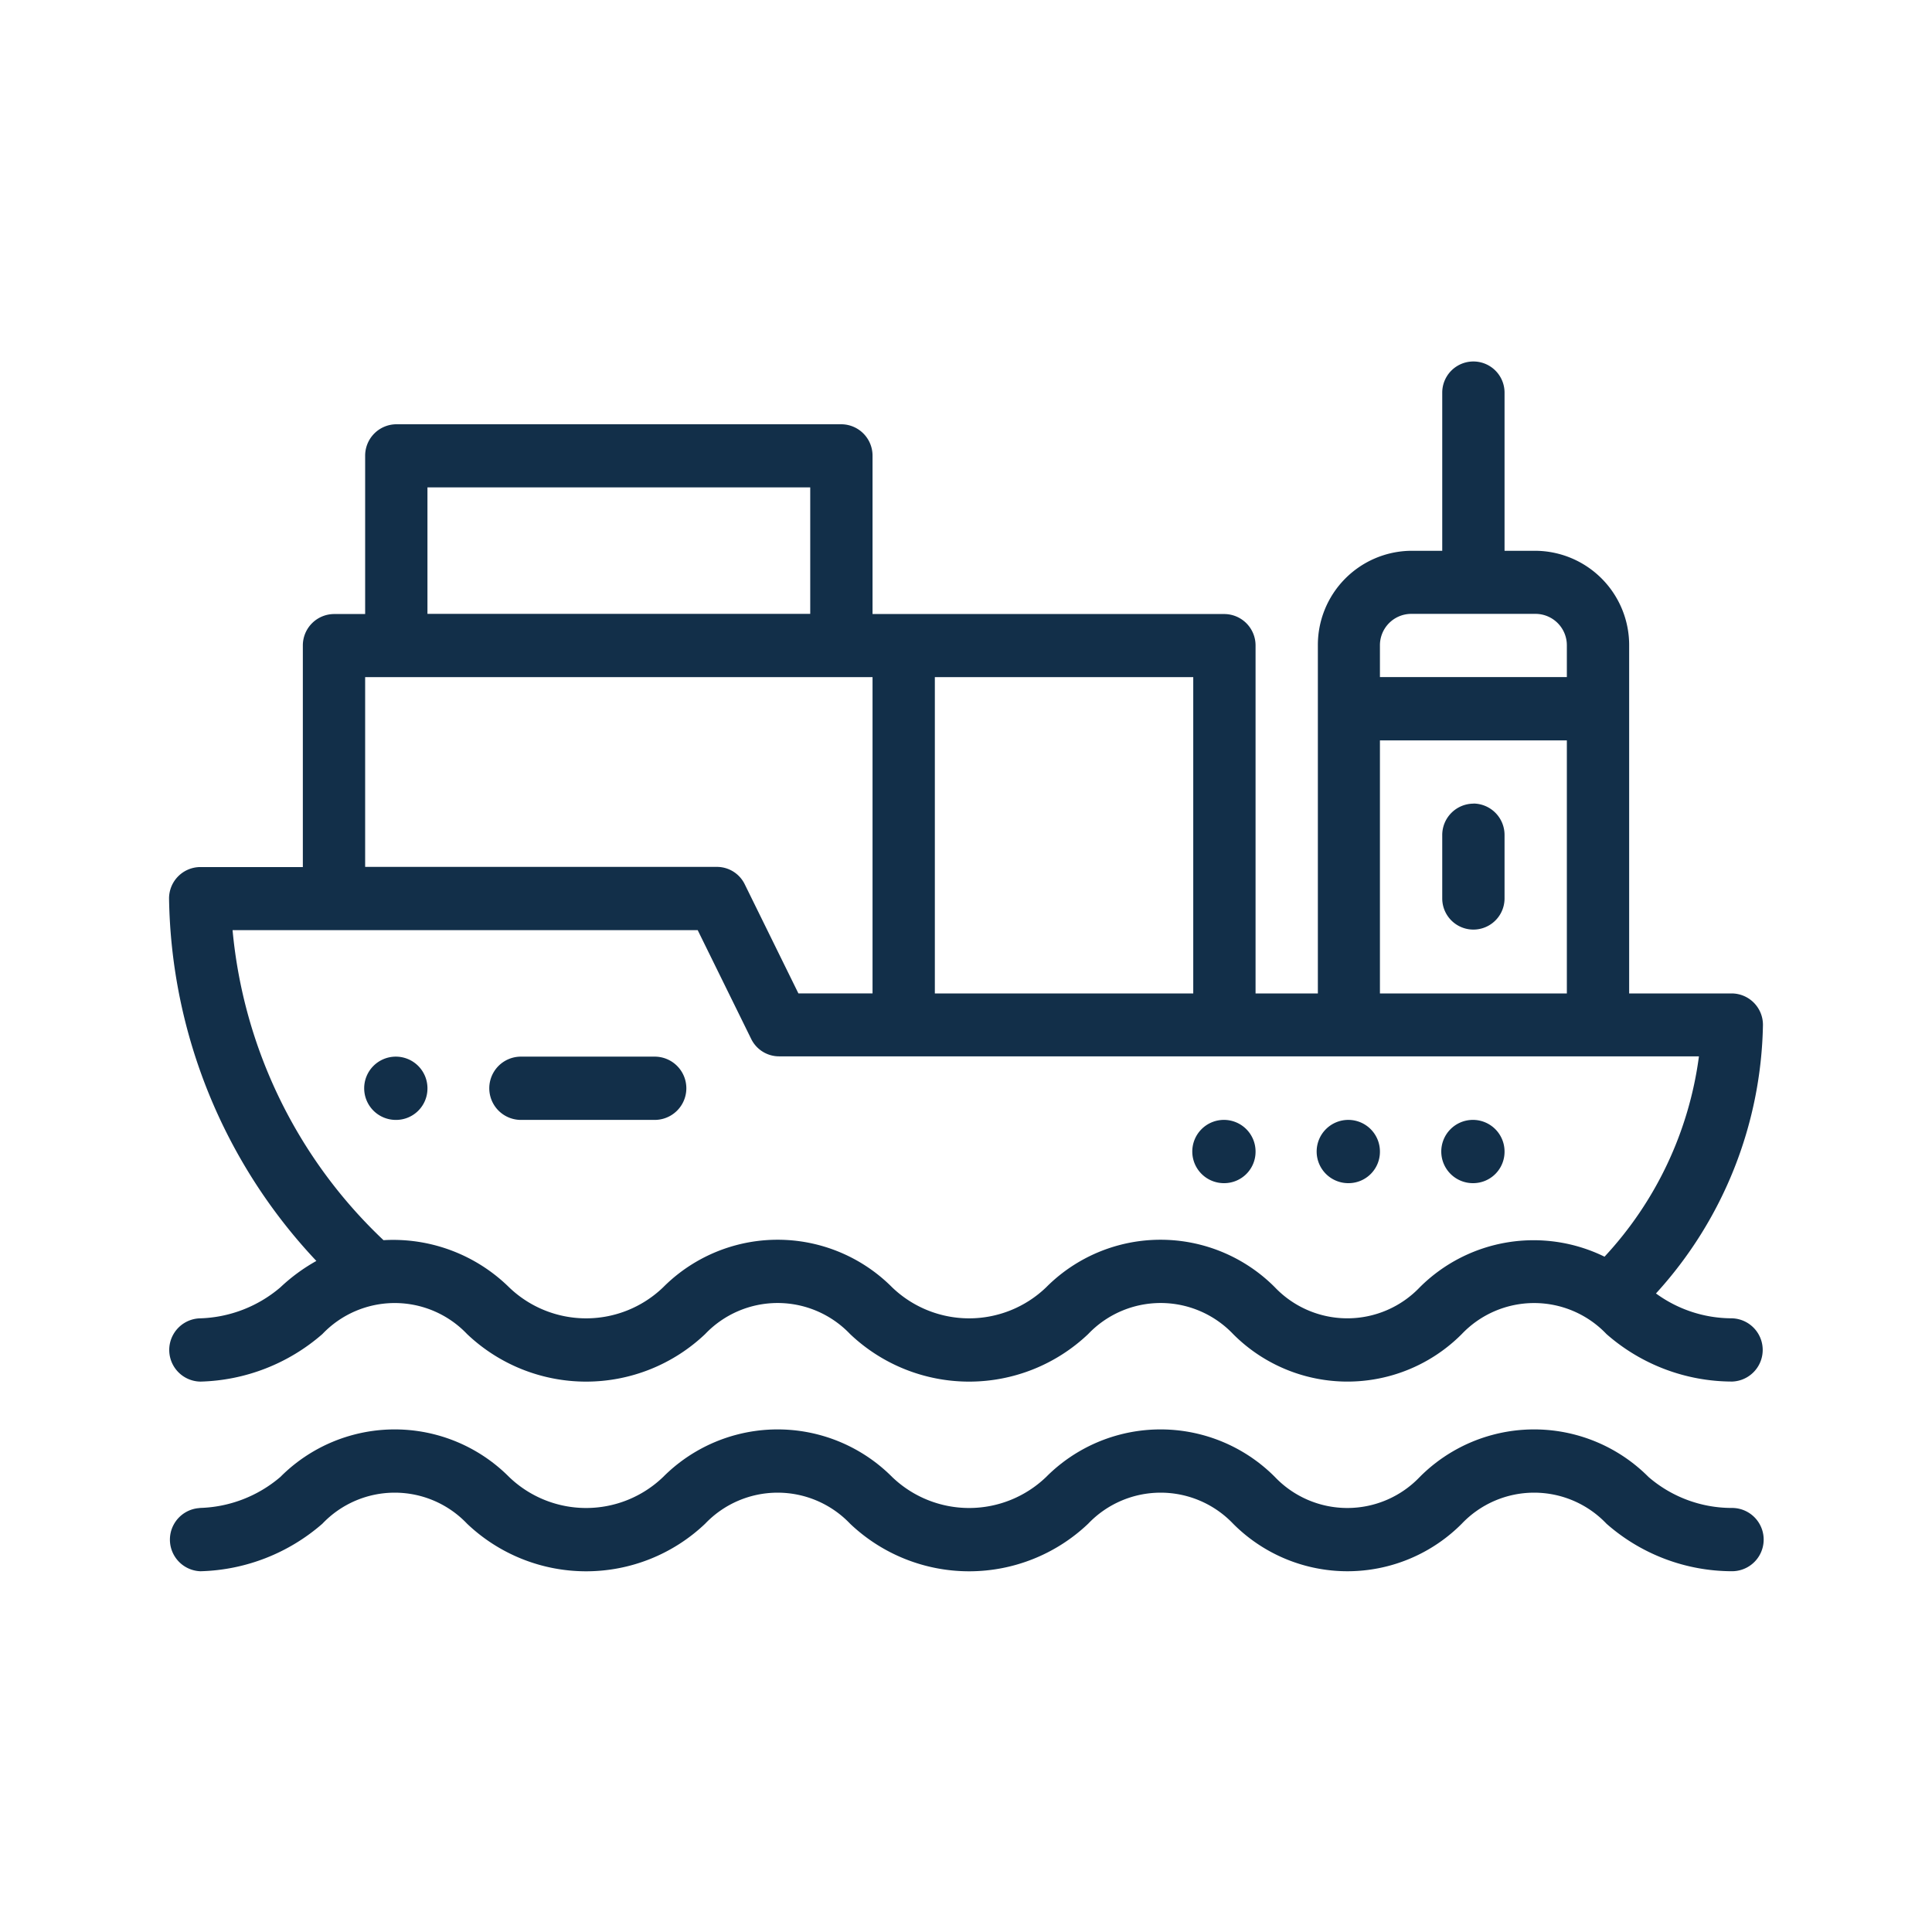 <?xml version="1.0" encoding="UTF-8"?> <svg xmlns="http://www.w3.org/2000/svg" width="80" height="80" viewBox="0 0 80 80"><defs><style> .cls-1 { fill: #122f49; fill-rule: evenodd; } </style></defs><path id="海运" class="cls-1" d="M1421.69,838.651a1.31,1.31,0,0,1,.04,2.619,7.9,7.9,0,0,1-5.21-1.967,4.136,4.136,0,0,0-5.99,0,6.679,6.679,0,0,1-9.47,0,4.144,4.144,0,0,0-6,0,7.154,7.154,0,0,1-9.86,0,4.144,4.144,0,0,0-6,0,7.154,7.154,0,0,1-9.86,0,4.135,4.135,0,0,0-5.99,0,7.984,7.984,0,0,1-5.05,1.969,1.31,1.31,0,0,1-.03-2.619,5.363,5.363,0,0,0,3.34-1.284,7.483,7.483,0,0,1,1.49-1.093,22.384,22.384,0,0,1-6.1-15,1.3,1.3,0,0,1,1.29-1.31h4.25v-9.167a1.3,1.3,0,0,1,1.29-1.31h1.29v-6.548a1.3,1.3,0,0,1,1.29-1.31h18.43a1.3,1.3,0,0,1,1.29,1.31v6.548h14.57a1.3,1.3,0,0,1,1.29,1.31v14.4h2.58v-14.4a3.9,3.9,0,0,1,3.86-3.929h1.29v-6.549a1.29,1.29,0,1,1,2.58,0v6.549h1.29a3.906,3.906,0,0,1,3.87,3.929v14.4h4.25a1.3,1.3,0,0,1,1.29,1.31,16.926,16.926,0,0,1-4.43,11.113A5.327,5.327,0,0,0,1421.69,838.651Zm-38.14-34.407H1367.7v5.238h15.85v-5.238Zm2.58,7.857h-21.01v7.858h14.57a1.282,1.282,0,0,1,1.15.724l2.22,4.514h3.07V812.1Zm13.28,0h-10.7v13.1h10.7V812.1Zm15.47-1.309a1.3,1.3,0,0,0-1.29-1.31h-5.16a1.3,1.3,0,0,0-1.29,1.31V812.1h7.74v-1.309Zm0,3.929h-7.74V825.2h7.74V814.721Zm5.47,13.083h-38.08a1.285,1.285,0,0,1-1.16-.711l-2.22-4.515h-19.26a20.215,20.215,0,0,0,6.25,12.838,6.847,6.847,0,0,1,5.2,1.951,4.6,4.6,0,0,0,6.38,0,6.69,6.69,0,0,1,9.48,0,4.6,4.6,0,0,0,6.38,0,6.678,6.678,0,0,1,9.47,0,4.145,4.145,0,0,0,6,0,6.671,6.671,0,0,1,7.65-1.267A15.071,15.071,0,0,0,1420.35,827.8Zm-9.34,5.251a1.31,1.31,0,1,1,1.29-1.31A1.3,1.3,0,0,1,1411.01,833.055Zm-5.15,0a1.31,1.31,0,1,1,1.28-1.31A1.3,1.3,0,0,1,1405.86,833.055Zm-5.16,0a1.31,1.31,0,1,1,1.29-1.31A1.3,1.3,0,0,1,1400.7,833.055Zm-23.59-2.619h-5.54a1.31,1.31,0,0,1,0-2.62h5.54A1.31,1.31,0,0,1,1377.11,830.436Zm-10.7,0a1.31,1.31,0,1,1,1.29-1.31A1.3,1.3,0,0,1,1366.41,830.436Zm44.6-13.1a1.3,1.3,0,0,1,1.29,1.309v2.62a1.29,1.29,0,1,1-2.58,0v-2.62A1.3,1.3,0,0,1,1411.01,817.34Zm-52.74,29.168a5.351,5.351,0,0,0,3.34-1.284,6.68,6.68,0,0,1,9.47,0,4.6,4.6,0,0,0,6.38,0,6.692,6.692,0,0,1,9.48,0,4.6,4.6,0,0,0,6.38,0,6.68,6.68,0,0,1,9.47,0,4.143,4.143,0,0,0,6,0,6.68,6.68,0,0,1,9.47,0,5.27,5.27,0,0,0,3.43,1.284h0.02a1.31,1.31,0,0,1,.02,2.62,7.875,7.875,0,0,1-5.21-1.968,4.133,4.133,0,0,0-5.99,0,6.678,6.678,0,0,1-9.47,0,4.145,4.145,0,0,0-6,0,7.151,7.151,0,0,1-9.86,0,4.145,4.145,0,0,0-6,0,7.151,7.151,0,0,1-9.86,0,4.133,4.133,0,0,0-5.99,0,7.984,7.984,0,0,1-5.05,1.969A1.31,1.31,0,0,1,1358.27,846.508Z" transform="translate(-1350 -784.063)"></path></svg> 